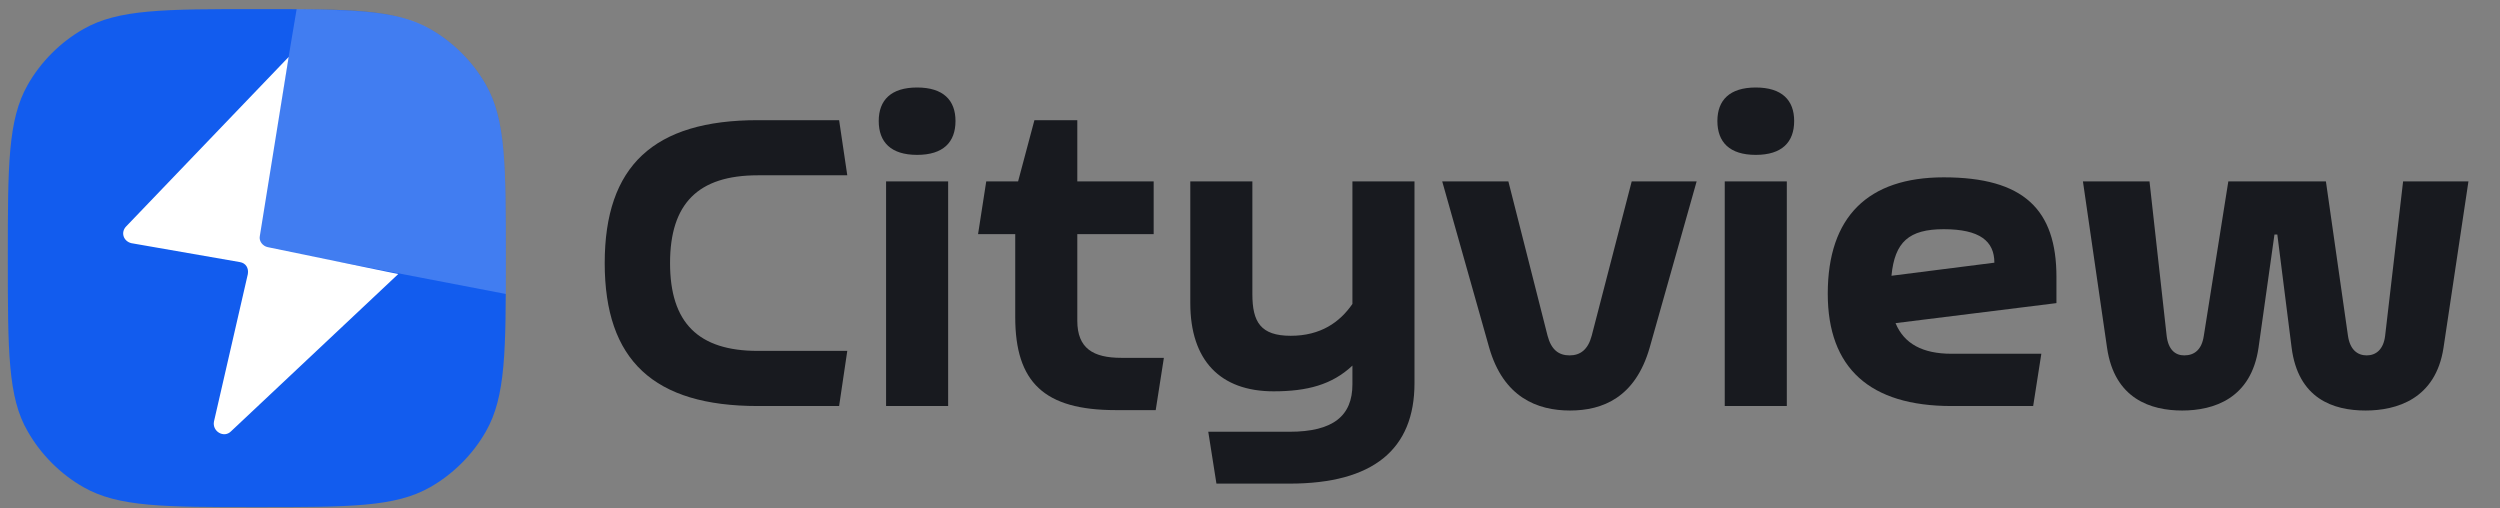 <svg width="251" height="51" viewBox="0 0 251 51" fill="none" xmlns="http://www.w3.org/2000/svg">
<rect x="0" y="0" width="251" height="51" fill="#808080" stroke="none"/>
<path d="M0.785 25.914C0.785 16.614 0.785 12.014 2.785 8.514C4.085 6.214 6.085 4.214 8.385 2.914C11.885 0.914 16.485 0.914 25.785 0.914C35.085 0.914 39.685 0.914 43.185 2.914C45.485 4.214 47.485 6.214 48.785 8.514C50.785 12.014 50.785 16.614 50.785 25.914C50.785 35.214 50.785 39.814 48.785 43.314C47.485 45.614 45.485 47.614 43.185 48.914C39.685 50.914 35.085 50.914 25.785 50.914C16.485 50.914 11.885 50.914 8.385 48.914C6.085 47.614 4.085 45.614 2.785 43.314C0.785 39.914 0.785 35.214 0.785 25.914Z" fill="#125CEE"/>
<g opacity="0.2">
<path d="M25.783 24.714L50.783 29.514C50.783 28.414 50.783 27.214 50.783 25.914C50.783 16.614 50.783 12.014 48.783 8.514C47.483 6.214 45.483 4.214 43.183 2.914C40.283 1.214 36.483 1.014 29.783 0.914L25.783 24.714Z" fill="white"/>
</g>
<path d="M12.684 22.714L28.984 5.714L26.084 23.714C25.984 24.214 26.384 24.714 26.884 24.814L39.984 27.514L23.184 43.314C22.484 44.014 21.284 43.314 21.484 42.314L24.884 27.514C24.984 26.914 24.684 26.414 24.084 26.314L13.184 24.414C12.384 24.214 12.084 23.314 12.684 22.714Z" fill="white"/>
<path d="M76.088 40.765H84.247L85.067 35.23H76.088C70.102 35.23 67.273 32.401 67.273 26.415C67.273 20.429 70.102 17.6 76.088 17.6H85.067L84.247 12.065H76.088C65.633 12.065 60.713 16.657 60.713 26.415C60.713 36.173 65.633 40.765 76.088 40.765Z" fill="#181A1F"/>
<path d="M92.078 15.55C94.702 15.55 95.932 14.279 95.932 12.147C95.932 10.056 94.702 8.785 92.078 8.785C89.454 8.785 88.224 10.056 88.224 12.147C88.224 14.279 89.454 15.55 92.078 15.55ZM88.962 40.765H95.194V18.215H88.962V40.765Z" fill="#181A1F"/>
<path d="M112.589 35.927C109.76 35.927 108.161 34.984 108.161 32.196V23.504H115.828V18.215H108.161V12.065H103.856L102.216 18.215H99.018L98.198 23.504H101.929V31.827C101.929 38.387 104.84 41.175 112.015 41.175H116.033L116.853 35.927H112.589Z" fill="#181A1F"/>
<path d="M135.783 18.215V30.515C134.512 32.36 132.585 33.713 129.592 33.713C126.558 33.713 125.738 32.319 125.738 29.531V18.215H119.506V30.433C119.506 36.173 122.499 39.289 127.87 39.289C131.232 39.289 133.733 38.633 135.783 36.706V38.592C135.783 41.749 133.856 43.348 129.469 43.348H121.31L122.13 48.555H129.469C137.874 48.555 142.015 45.111 142.015 38.469V18.215H135.783Z" fill="#181A1F"/>
<path d="M157.632 41.216C160.912 41.216 164.192 39.904 165.627 34.902L170.342 18.215H163.823L159.805 33.713C159.436 35.107 158.657 35.681 157.591 35.681C156.484 35.681 155.746 35.107 155.377 33.713L151.441 18.215H144.799L149.514 34.902C150.949 39.904 154.352 41.216 157.632 41.216Z" fill="#181A1F"/>
<path d="M176.28 15.55C178.904 15.55 180.134 14.279 180.134 12.147C180.134 10.056 178.904 8.785 176.28 8.785C173.656 8.785 172.426 10.056 172.426 12.147C172.426 14.279 173.656 15.55 176.28 15.55ZM173.164 40.765H179.396V18.215H173.164V40.765Z" fill="#181A1F"/>
<path d="M206.467 27.809C206.467 21.044 203.187 17.805 195.151 17.805C187.566 17.805 183.507 21.741 183.507 29.49C183.507 36.952 187.73 40.765 195.93 40.765H204.13L204.95 35.517H195.93C193.06 35.517 191.174 34.533 190.313 32.442L206.467 30.433V27.809ZM189.903 27.686C190.231 24.283 191.666 23.012 195.151 23.012C198.759 23.012 200.235 24.201 200.235 26.374L189.903 27.686Z" fill="#181A1F"/>
<path d="M219.09 41.216C222.247 41.216 226.019 40.027 226.757 34.902L228.356 23.545H228.643L230.078 34.902C230.734 40.027 234.26 41.216 237.499 41.216C240.615 41.216 244.551 40.068 245.33 34.902L247.831 18.215H241.271L239.467 33.713C239.303 35.107 238.524 35.681 237.622 35.681C236.679 35.681 235.941 35.107 235.736 33.713L233.522 18.215H223.723L221.263 33.713C221.058 35.107 220.32 35.681 219.295 35.681C218.393 35.681 217.696 35.107 217.532 33.713L215.81 18.215H209.127L211.546 34.902C212.284 40.068 215.974 41.216 219.09 41.216Z" fill="#181A1F"/>
</svg>
